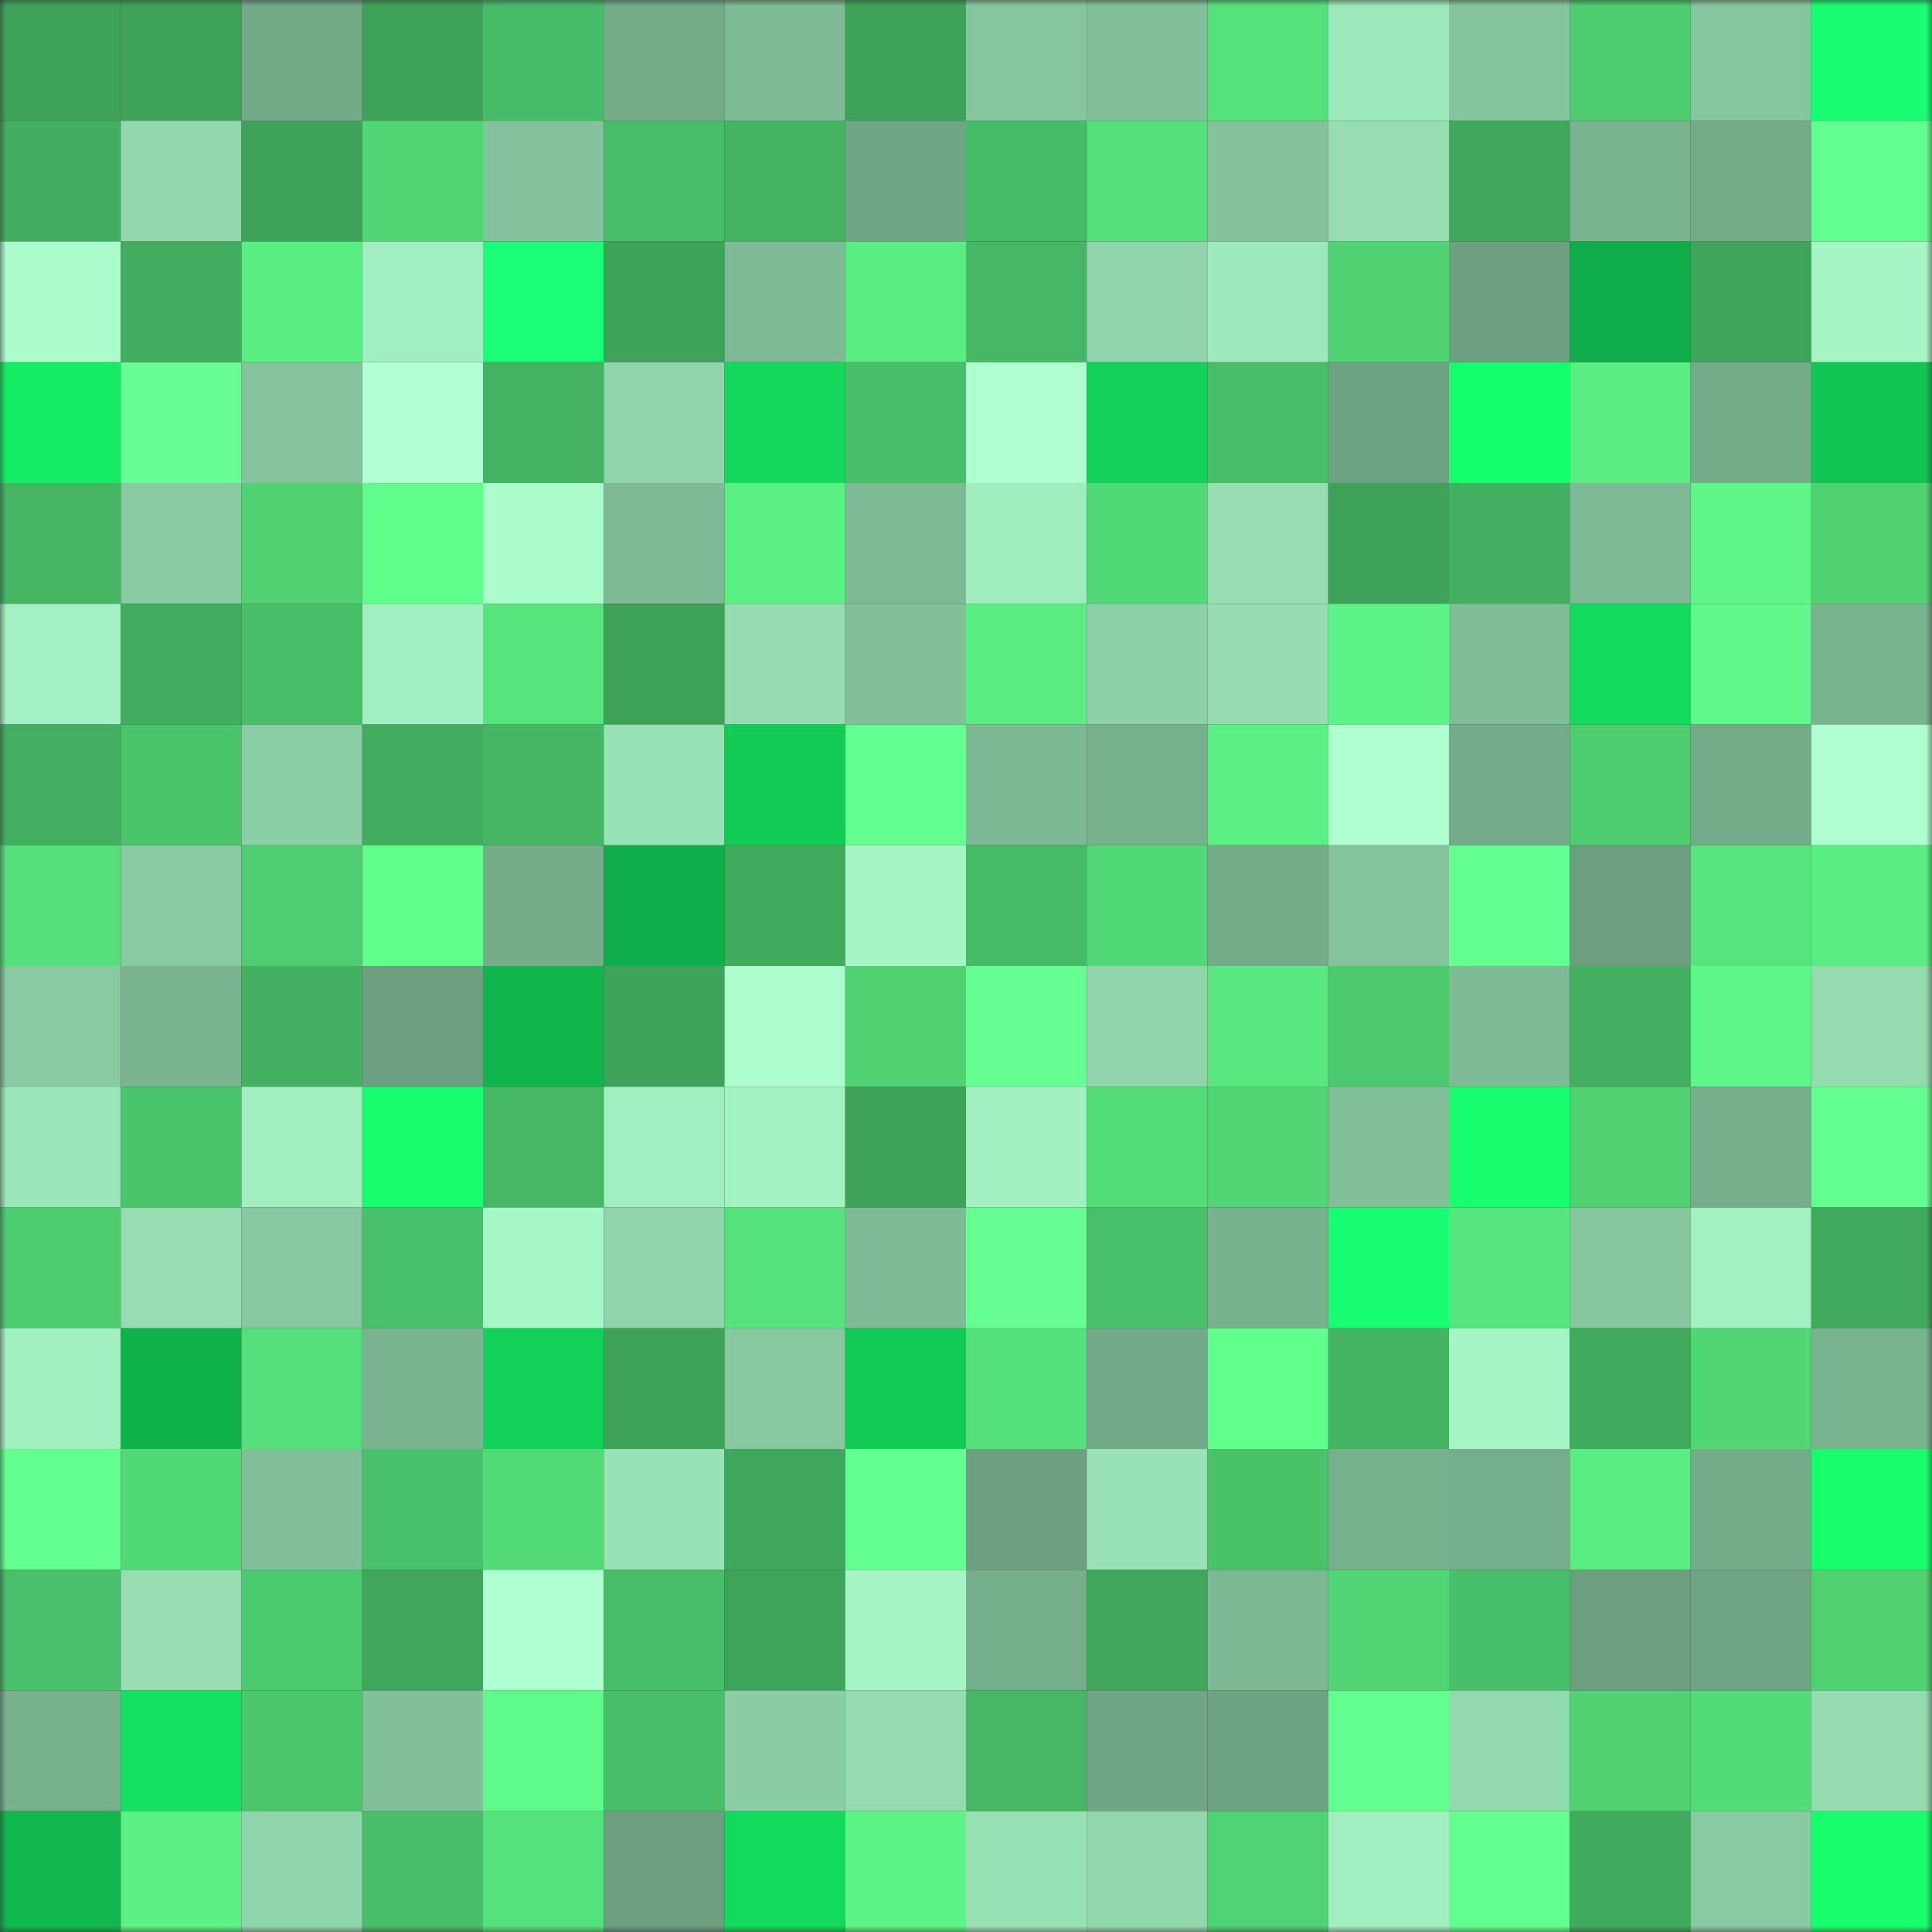 <svg viewBox="0 0 160 160" fill="none" role="img" xmlns="http://www.w3.org/2000/svg" width="240" height="240" name="lens%2Ctoga56.lens"><rect x="0" y="0" width="160" height="160" fill="#333333" stroke="none"/><mask id="112801784" mask-type="alpha" maskUnits="userSpaceOnUse" x="0" y="0" width="160" height="160"><rect width="160" height="160" fill="#FFFFFF"></rect></mask><g mask="url(#112801784)"><rect x="0" y="0" width="10" height="10" fill="#3ea359"></rect><rect x="10" y="0" width="10" height="10" fill="#3ea359"></rect><rect x="20" y="0" width="10" height="10" fill="#73aa88"></rect><rect x="30" y="0" width="10" height="10" fill="#3ea359"></rect><rect x="40" y="0" width="10" height="10" fill="#47bc67"></rect><rect x="50" y="0" width="10" height="10" fill="#74ac8a"></rect><rect x="60" y="0" width="10" height="10" fill="#7ebb96"></rect><rect x="70" y="0" width="10" height="10" fill="#3ea359"></rect><rect x="80" y="0" width="10" height="10" fill="#86c69f"></rect><rect x="90" y="0" width="10" height="10" fill="#82c09a"></rect><rect x="100" y="0" width="10" height="10" fill="#55e17c"></rect><rect x="110" y="0" width="10" height="10" fill="#9de8ba"></rect><rect x="120" y="0" width="10" height="10" fill="#85c59e"></rect><rect x="130" y="0" width="10" height="10" fill="#4dcc70"></rect><rect x="140" y="0" width="10" height="10" fill="#86c69f"></rect><rect x="150" y="0" width="10" height="10" fill="#17ff71"></rect><rect x="0" y="10" width="10" height="10" fill="#42ae60"></rect><rect x="10" y="10" width="10" height="10" fill="#91d8ad"></rect><rect x="20" y="10" width="10" height="10" fill="#3ea359"></rect><rect x="30" y="10" width="10" height="10" fill="#51d675"></rect><rect x="40" y="10" width="10" height="10" fill="#83c29c"></rect><rect x="50" y="10" width="10" height="10" fill="#48be68"></rect><rect x="60" y="10" width="10" height="10" fill="#44b463"></rect><rect x="70" y="10" width="10" height="10" fill="#70a685"></rect><rect x="80" y="10" width="10" height="10" fill="#47bc67"></rect><rect x="90" y="10" width="10" height="10" fill="#55e07b"></rect><rect x="100" y="10" width="10" height="10" fill="#83c29b"></rect><rect x="110" y="10" width="10" height="10" fill="#96deb2"></rect><rect x="120" y="10" width="10" height="10" fill="#3fa85c"></rect><rect x="130" y="10" width="10" height="10" fill="#79b390"></rect><rect x="140" y="10" width="10" height="10" fill="#74ac8a"></rect><rect x="150" y="10" width="10" height="10" fill="#64ff91"></rect><rect x="0" y="20" width="10" height="10" fill="#aafcca"></rect><rect x="10" y="20" width="10" height="10" fill="#41ad5f"></rect><rect x="20" y="20" width="10" height="10" fill="#5aef83"></rect><rect x="30" y="20" width="10" height="10" fill="#a1efc0"></rect><rect x="40" y="20" width="10" height="10" fill="#18ff75"></rect><rect x="50" y="20" width="10" height="10" fill="#3ea359"></rect><rect x="60" y="20" width="10" height="10" fill="#7dba95"></rect><rect x="70" y="20" width="10" height="10" fill="#5aee82"></rect><rect x="80" y="20" width="10" height="10" fill="#46b865"></rect><rect x="90" y="20" width="10" height="10" fill="#8fd4aa"></rect><rect x="100" y="20" width="10" height="10" fill="#9de9bb"></rect><rect x="110" y="20" width="10" height="10" fill="#50d273"></rect><rect x="120" y="20" width="10" height="10" fill="#6ca080"></rect><rect x="130" y="20" width="10" height="10" fill="#0fae4a"></rect><rect x="140" y="20" width="10" height="10" fill="#3ea55a"></rect><rect x="150" y="20" width="10" height="10" fill="#a6f5c5"></rect><rect x="0" y="30" width="10" height="10" fill="#14ec64"></rect><rect x="10" y="30" width="10" height="10" fill="#65ff93"></rect><rect x="20" y="30" width="10" height="10" fill="#84c39d"></rect><rect x="30" y="30" width="10" height="10" fill="#b1ffd2"></rect><rect x="40" y="30" width="10" height="10" fill="#43b261"></rect><rect x="50" y="30" width="10" height="10" fill="#8fd4aa"></rect><rect x="60" y="30" width="10" height="10" fill="#13d85b"></rect><rect x="70" y="30" width="10" height="10" fill="#48be68"></rect><rect x="80" y="30" width="10" height="10" fill="#afffd0"></rect><rect x="90" y="30" width="10" height="10" fill="#12d259"></rect><rect x="100" y="30" width="10" height="10" fill="#47bd68"></rect><rect x="110" y="30" width="10" height="10" fill="#6da282"></rect><rect x="120" y="30" width="10" height="10" fill="#16ff6c"></rect><rect x="130" y="30" width="10" height="10" fill="#5aee82"></rect><rect x="140" y="30" width="10" height="10" fill="#74ac8a"></rect><rect x="150" y="30" width="10" height="10" fill="#11c453"></rect><rect x="0" y="40" width="10" height="10" fill="#45b564"></rect><rect x="10" y="40" width="10" height="10" fill="#88caa2"></rect><rect x="20" y="40" width="10" height="10" fill="#50d273"></rect><rect x="30" y="40" width="10" height="10" fill="#60ff8c"></rect><rect x="40" y="40" width="10" height="10" fill="#aafcca"></rect><rect x="50" y="40" width="10" height="10" fill="#7dba95"></rect><rect x="60" y="40" width="10" height="10" fill="#5bf083"></rect><rect x="70" y="40" width="10" height="10" fill="#7dba95"></rect><rect x="80" y="40" width="10" height="10" fill="#9fecbd"></rect><rect x="90" y="40" width="10" height="10" fill="#52d977"></rect><rect x="100" y="40" width="10" height="10" fill="#96deb2"></rect><rect x="110" y="40" width="10" height="10" fill="#3ea359"></rect><rect x="120" y="40" width="10" height="10" fill="#42b060"></rect><rect x="130" y="40" width="10" height="10" fill="#7dba95"></rect><rect x="140" y="40" width="10" height="10" fill="#5df787"></rect><rect x="150" y="40" width="10" height="10" fill="#50d273"></rect><rect x="0" y="50" width="10" height="10" fill="#a3f1c2"></rect><rect x="10" y="50" width="10" height="10" fill="#41ad5f"></rect><rect x="20" y="50" width="10" height="10" fill="#48be68"></rect><rect x="30" y="50" width="10" height="10" fill="#a1efc0"></rect><rect x="40" y="50" width="10" height="10" fill="#56e57d"></rect><rect x="50" y="50" width="10" height="10" fill="#3ea359"></rect><rect x="60" y="50" width="10" height="10" fill="#95ddb1"></rect><rect x="70" y="50" width="10" height="10" fill="#82c09a"></rect><rect x="80" y="50" width="10" height="10" fill="#5aed82"></rect><rect x="90" y="50" width="10" height="10" fill="#8dd1a8"></rect><rect x="100" y="50" width="10" height="10" fill="#95ddb1"></rect><rect x="110" y="50" width="10" height="10" fill="#5cf486"></rect><rect x="120" y="50" width="10" height="10" fill="#80be98"></rect><rect x="130" y="50" width="10" height="10" fill="#13da5c"></rect><rect x="140" y="50" width="10" height="10" fill="#5ef989"></rect><rect x="150" y="50" width="10" height="10" fill="#79b390"></rect><rect x="0" y="60" width="10" height="10" fill="#43b061"></rect><rect x="10" y="60" width="10" height="10" fill="#4ac56c"></rect><rect x="20" y="60" width="10" height="10" fill="#8bcfa6"></rect><rect x="30" y="60" width="10" height="10" fill="#41ad5f"></rect><rect x="40" y="60" width="10" height="10" fill="#45b664"></rect><rect x="50" y="60" width="10" height="10" fill="#98e2b5"></rect><rect x="60" y="60" width="10" height="10" fill="#12cc56"></rect><rect x="70" y="60" width="10" height="10" fill="#64ff91"></rect><rect x="80" y="60" width="10" height="10" fill="#7db994"></rect><rect x="90" y="60" width="10" height="10" fill="#76b08d"></rect><rect x="100" y="60" width="10" height="10" fill="#5bf084"></rect><rect x="110" y="60" width="10" height="10" fill="#afffd0"></rect><rect x="120" y="60" width="10" height="10" fill="#74ab8a"></rect><rect x="130" y="60" width="10" height="10" fill="#4dcc70"></rect><rect x="140" y="60" width="10" height="10" fill="#74ac8a"></rect><rect x="150" y="60" width="10" height="10" fill="#afffd0"></rect><rect x="0" y="70" width="10" height="10" fill="#55e07b"></rect><rect x="10" y="70" width="10" height="10" fill="#88caa2"></rect><rect x="20" y="70" width="10" height="10" fill="#4ece71"></rect><rect x="30" y="70" width="10" height="10" fill="#60ff8c"></rect><rect x="40" y="70" width="10" height="10" fill="#75ad8b"></rect><rect x="50" y="70" width="10" height="10" fill="#0fae4a"></rect><rect x="60" y="70" width="10" height="10" fill="#40aa5d"></rect><rect x="70" y="70" width="10" height="10" fill="#a6f5c5"></rect><rect x="80" y="70" width="10" height="10" fill="#46ba66"></rect><rect x="90" y="70" width="10" height="10" fill="#52d977"></rect><rect x="100" y="70" width="10" height="10" fill="#74ac8a"></rect><rect x="110" y="70" width="10" height="10" fill="#84c49d"></rect><rect x="120" y="70" width="10" height="10" fill="#64ff91"></rect><rect x="130" y="70" width="10" height="10" fill="#6b9f80"></rect><rect x="140" y="70" width="10" height="10" fill="#56e57d"></rect><rect x="150" y="70" width="10" height="10" fill="#5aee82"></rect><rect x="0" y="80" width="10" height="10" fill="#88caa2"></rect><rect x="10" y="80" width="10" height="10" fill="#79b390"></rect><rect x="20" y="80" width="10" height="10" fill="#43b161"></rect><rect x="30" y="80" width="10" height="10" fill="#6b9f80"></rect><rect x="40" y="80" width="10" height="10" fill="#10b64d"></rect><rect x="50" y="80" width="10" height="10" fill="#3ea359"></rect><rect x="60" y="80" width="10" height="10" fill="#acffcd"></rect><rect x="70" y="80" width="10" height="10" fill="#50d273"></rect><rect x="80" y="80" width="10" height="10" fill="#66ff94"></rect><rect x="90" y="80" width="10" height="10" fill="#8fd4aa"></rect><rect x="100" y="80" width="10" height="10" fill="#58e87f"></rect><rect x="110" y="80" width="10" height="10" fill="#4cc86e"></rect><rect x="120" y="80" width="10" height="10" fill="#7ebb96"></rect><rect x="130" y="80" width="10" height="10" fill="#43b061"></rect><rect x="140" y="80" width="10" height="10" fill="#5df788"></rect><rect x="150" y="80" width="10" height="10" fill="#94dbaf"></rect><rect x="0" y="90" width="10" height="10" fill="#9be6b9"></rect><rect x="10" y="90" width="10" height="10" fill="#4ac56c"></rect><rect x="20" y="90" width="10" height="10" fill="#a1eebf"></rect><rect x="30" y="90" width="10" height="10" fill="#17ff6e"></rect><rect x="40" y="90" width="10" height="10" fill="#46b865"></rect><rect x="50" y="90" width="10" height="10" fill="#a1efc0"></rect><rect x="60" y="90" width="10" height="10" fill="#a3f2c2"></rect><rect x="70" y="90" width="10" height="10" fill="#3ea359"></rect><rect x="80" y="90" width="10" height="10" fill="#a2f0c0"></rect><rect x="90" y="90" width="10" height="10" fill="#53dd79"></rect><rect x="100" y="90" width="10" height="10" fill="#51d675"></rect><rect x="110" y="90" width="10" height="10" fill="#82c09a"></rect><rect x="120" y="90" width="10" height="10" fill="#17ff6f"></rect><rect x="130" y="90" width="10" height="10" fill="#50d273"></rect><rect x="140" y="90" width="10" height="10" fill="#76ae8c"></rect><rect x="150" y="90" width="10" height="10" fill="#64ff91"></rect><rect x="0" y="100" width="10" height="10" fill="#4dcc70"></rect><rect x="10" y="100" width="10" height="10" fill="#96deb2"></rect><rect x="20" y="100" width="10" height="10" fill="#87c8a1"></rect><rect x="30" y="100" width="10" height="10" fill="#49c16a"></rect><rect x="40" y="100" width="10" height="10" fill="#a6f7c6"></rect><rect x="50" y="100" width="10" height="10" fill="#8fd4aa"></rect><rect x="60" y="100" width="10" height="10" fill="#55e17c"></rect><rect x="70" y="100" width="10" height="10" fill="#7dba95"></rect><rect x="80" y="100" width="10" height="10" fill="#66ff94"></rect><rect x="90" y="100" width="10" height="10" fill="#49c16a"></rect><rect x="100" y="100" width="10" height="10" fill="#77b18e"></rect><rect x="110" y="100" width="10" height="10" fill="#17ff71"></rect><rect x="120" y="100" width="10" height="10" fill="#57e67e"></rect><rect x="130" y="100" width="10" height="10" fill="#86c7a0"></rect><rect x="140" y="100" width="10" height="10" fill="#a2f1c1"></rect><rect x="150" y="100" width="10" height="10" fill="#40aa5d"></rect><rect x="0" y="110" width="10" height="10" fill="#a2f0c0"></rect><rect x="10" y="110" width="10" height="10" fill="#0fb24b"></rect><rect x="20" y="110" width="10" height="10" fill="#55e07b"></rect><rect x="30" y="110" width="10" height="10" fill="#79b390"></rect><rect x="40" y="110" width="10" height="10" fill="#12d158"></rect><rect x="50" y="110" width="10" height="10" fill="#3ea359"></rect><rect x="60" y="110" width="10" height="10" fill="#87c8a1"></rect><rect x="70" y="110" width="10" height="10" fill="#12cb56"></rect><rect x="80" y="110" width="10" height="10" fill="#54e07b"></rect><rect x="90" y="110" width="10" height="10" fill="#72a988"></rect><rect x="100" y="110" width="10" height="10" fill="#61ff8c"></rect><rect x="110" y="110" width="10" height="10" fill="#44b463"></rect><rect x="120" y="110" width="10" height="10" fill="#a6f6c5"></rect><rect x="130" y="110" width="10" height="10" fill="#40aa5d"></rect><rect x="140" y="110" width="10" height="10" fill="#51d675"></rect><rect x="150" y="110" width="10" height="10" fill="#79b390"></rect><rect x="0" y="120" width="10" height="10" fill="#64ff91"></rect><rect x="10" y="120" width="10" height="10" fill="#52d977"></rect><rect x="20" y="120" width="10" height="10" fill="#81bf9a"></rect><rect x="30" y="120" width="10" height="10" fill="#49c16a"></rect><rect x="40" y="120" width="10" height="10" fill="#52da77"></rect><rect x="50" y="120" width="10" height="10" fill="#98e2b5"></rect><rect x="60" y="120" width="10" height="10" fill="#3fa75c"></rect><rect x="70" y="120" width="10" height="10" fill="#64ff91"></rect><rect x="80" y="120" width="10" height="10" fill="#6ca080"></rect><rect x="90" y="120" width="10" height="10" fill="#98e2b5"></rect><rect x="100" y="120" width="10" height="10" fill="#49c26a"></rect><rect x="110" y="120" width="10" height="10" fill="#76b08d"></rect><rect x="120" y="120" width="10" height="10" fill="#75ae8c"></rect><rect x="130" y="120" width="10" height="10" fill="#5aee82"></rect><rect x="140" y="120" width="10" height="10" fill="#74ac8a"></rect><rect x="150" y="120" width="10" height="10" fill="#16fe6b"></rect><rect x="0" y="130" width="10" height="10" fill="#49c069"></rect><rect x="10" y="130" width="10" height="10" fill="#96deb2"></rect><rect x="20" y="130" width="10" height="10" fill="#4cca6f"></rect><rect x="30" y="130" width="10" height="10" fill="#3fa65b"></rect><rect x="40" y="130" width="10" height="10" fill="#aeffcf"></rect><rect x="50" y="130" width="10" height="10" fill="#48be68"></rect><rect x="60" y="130" width="10" height="10" fill="#3ea45a"></rect><rect x="70" y="130" width="10" height="10" fill="#a6f5c5"></rect><rect x="80" y="130" width="10" height="10" fill="#75ae8b"></rect><rect x="90" y="130" width="10" height="10" fill="#3fa65b"></rect><rect x="100" y="130" width="10" height="10" fill="#7cb894"></rect><rect x="110" y="130" width="10" height="10" fill="#51d675"></rect><rect x="120" y="130" width="10" height="10" fill="#48bf69"></rect><rect x="130" y="130" width="10" height="10" fill="#6b9f80"></rect><rect x="140" y="130" width="10" height="10" fill="#6fa484"></rect><rect x="150" y="130" width="10" height="10" fill="#50d273"></rect><rect x="0" y="140" width="10" height="10" fill="#77b08d"></rect><rect x="10" y="140" width="10" height="10" fill="#13e15f"></rect><rect x="20" y="140" width="10" height="10" fill="#4bc66d"></rect><rect x="30" y="140" width="10" height="10" fill="#82c09a"></rect><rect x="40" y="140" width="10" height="10" fill="#5ffb8a"></rect><rect x="50" y="140" width="10" height="10" fill="#48be68"></rect><rect x="60" y="140" width="10" height="10" fill="#8acda5"></rect><rect x="70" y="140" width="10" height="10" fill="#94dbaf"></rect><rect x="80" y="140" width="10" height="10" fill="#46b865"></rect><rect x="90" y="140" width="10" height="10" fill="#70a685"></rect><rect x="100" y="140" width="10" height="10" fill="#6da282"></rect><rect x="110" y="140" width="10" height="10" fill="#63ff8f"></rect><rect x="120" y="140" width="10" height="10" fill="#93d9ae"></rect><rect x="130" y="140" width="10" height="10" fill="#50d273"></rect><rect x="140" y="140" width="10" height="10" fill="#53db78"></rect><rect x="150" y="140" width="10" height="10" fill="#94dbaf"></rect><rect x="0" y="150" width="10" height="10" fill="#10b84e"></rect><rect x="10" y="150" width="10" height="10" fill="#5bf184"></rect><rect x="20" y="150" width="10" height="10" fill="#90d6ac"></rect><rect x="30" y="150" width="10" height="10" fill="#48be68"></rect><rect x="40" y="150" width="10" height="10" fill="#55e17c"></rect><rect x="50" y="150" width="10" height="10" fill="#6b9f80"></rect><rect x="60" y="150" width="10" height="10" fill="#13d95c"></rect><rect x="70" y="150" width="10" height="10" fill="#5cf486"></rect><rect x="80" y="150" width="10" height="10" fill="#98e1b5"></rect><rect x="90" y="150" width="10" height="10" fill="#91d8ad"></rect><rect x="100" y="150" width="10" height="10" fill="#50d374"></rect><rect x="110" y="150" width="10" height="10" fill="#a1efc0"></rect><rect x="120" y="150" width="10" height="10" fill="#63ff8f"></rect><rect x="130" y="150" width="10" height="10" fill="#40aa5d"></rect><rect x="140" y="150" width="10" height="10" fill="#88caa2"></rect><rect x="150" y="150" width="10" height="10" fill="#16fe6b"></rect></g></svg>